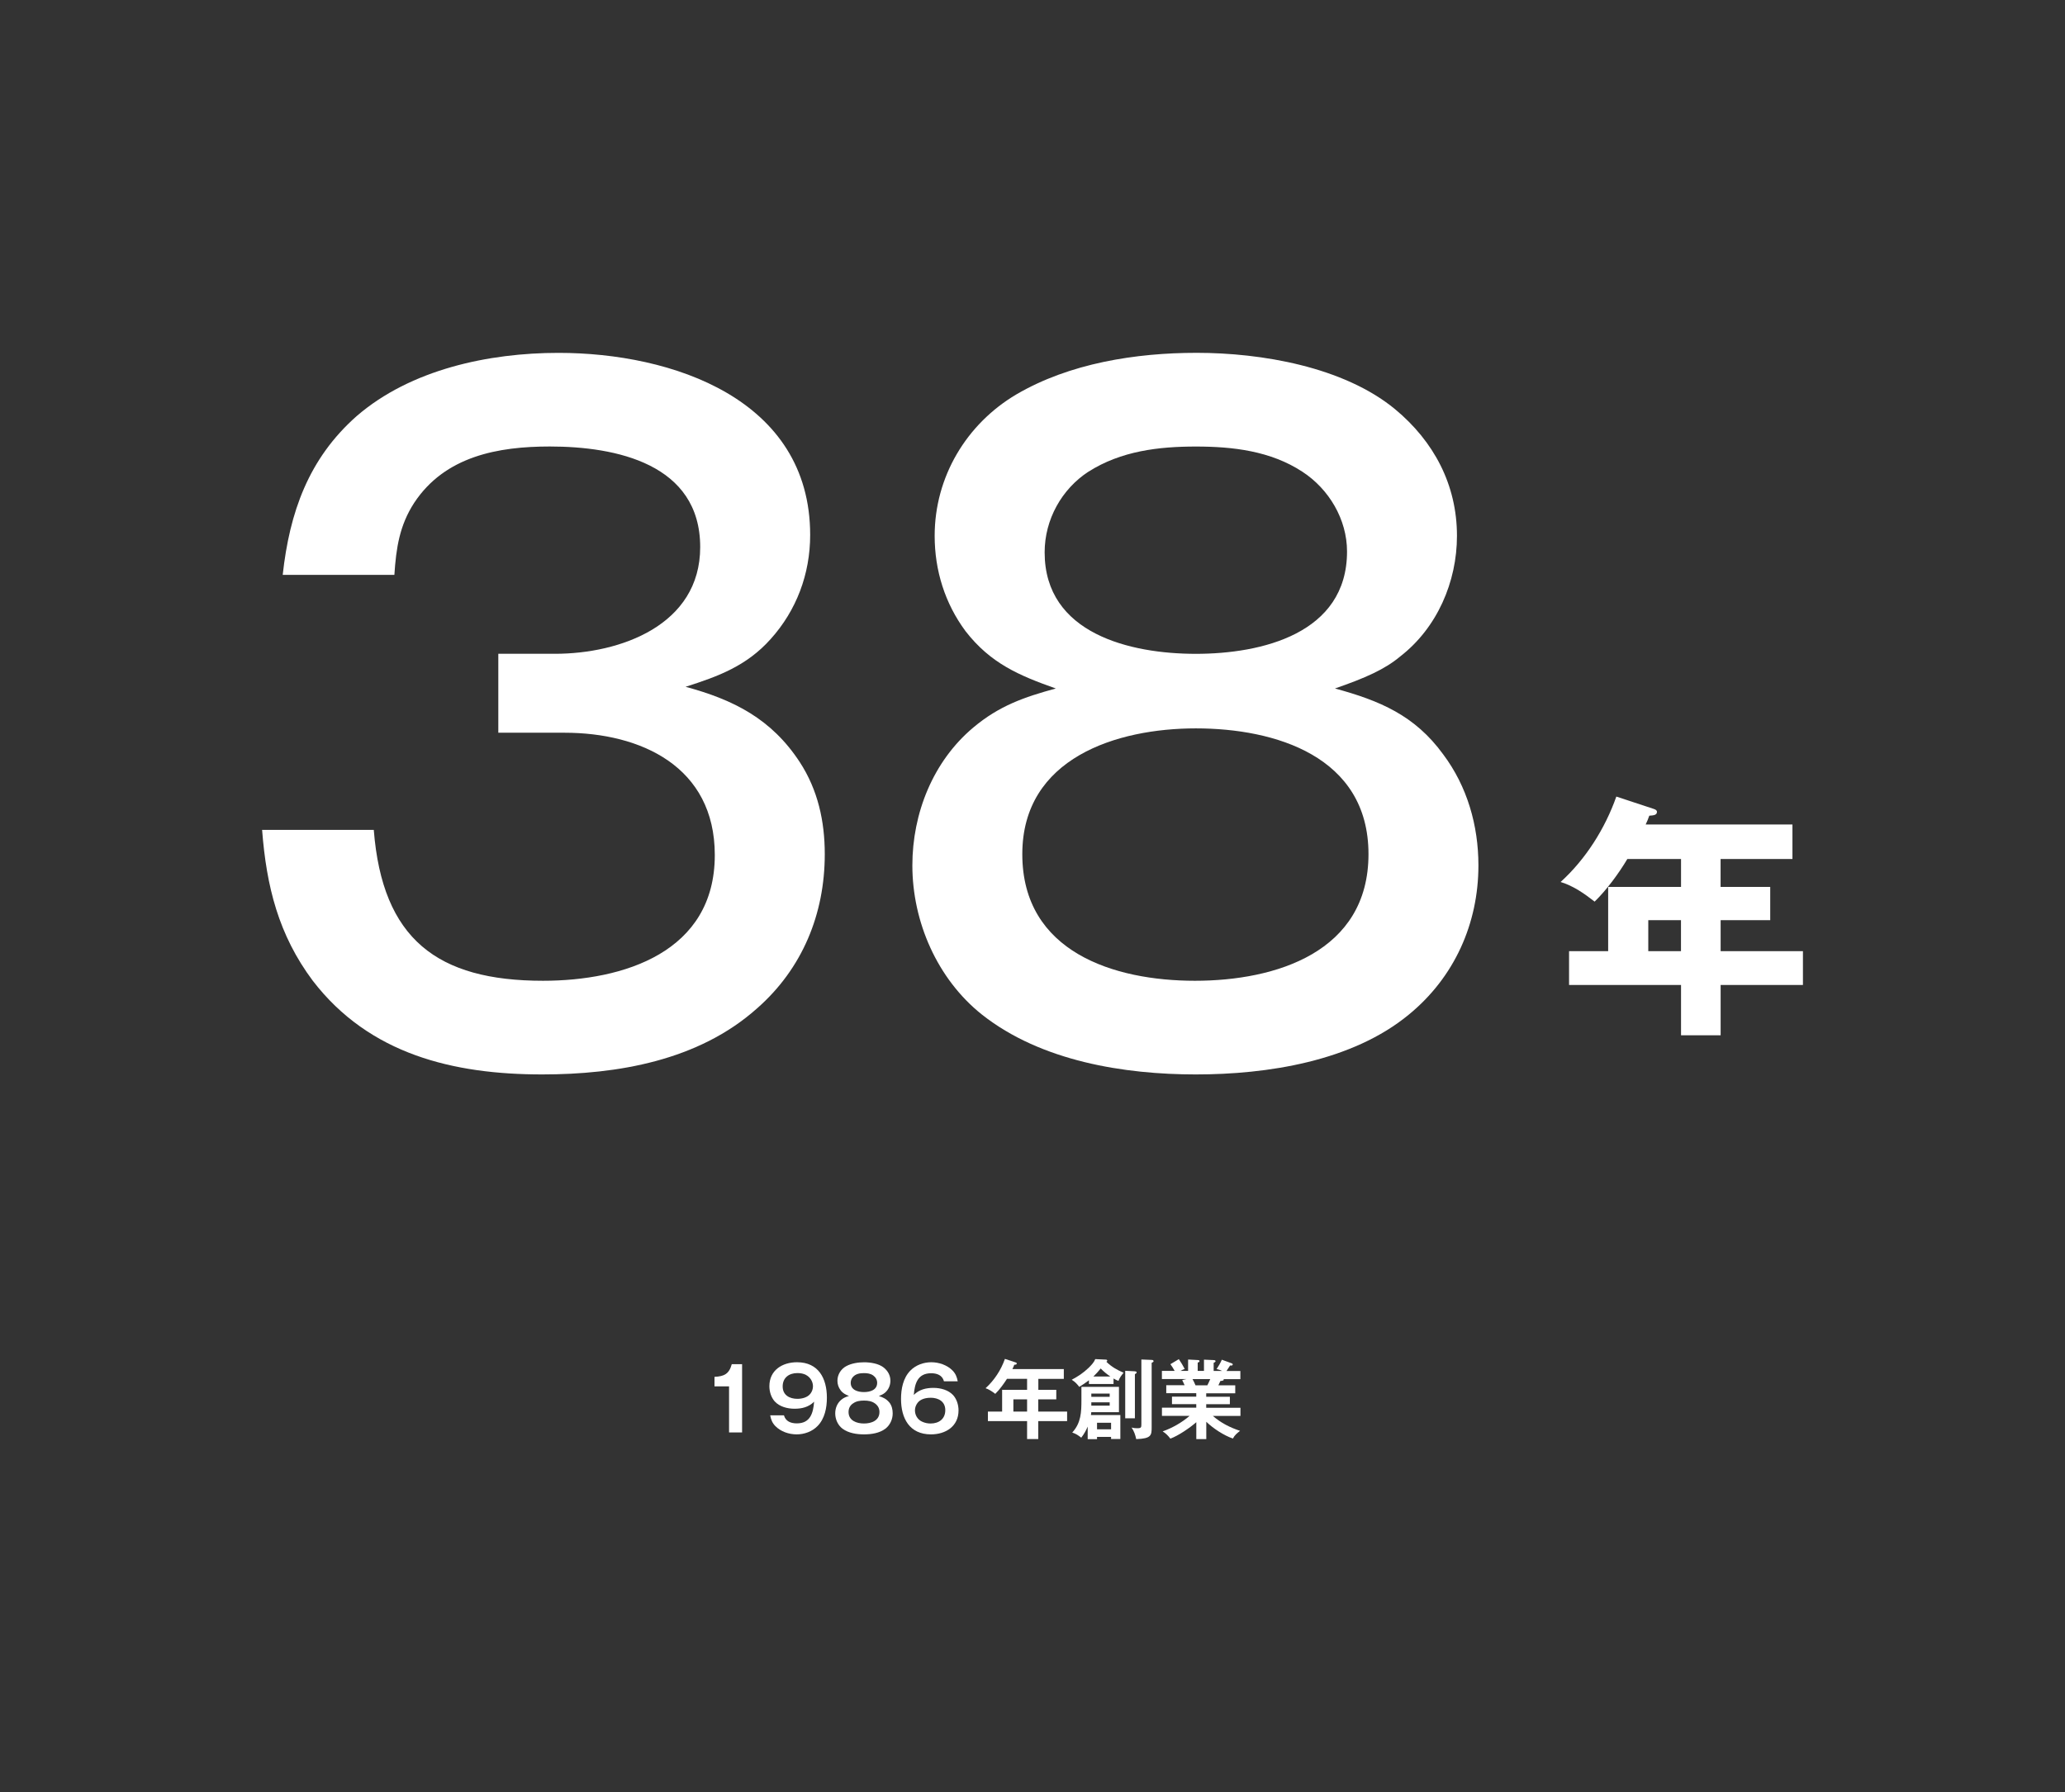 <?xml version="1.0" encoding="UTF-8"?> <svg xmlns="http://www.w3.org/2000/svg" id="_レイヤー_1" viewBox="0 0 488 423.58"><rect x="0" y="0" width="488" height="423.58" fill="#333333" stroke="none"/><defs><style>.cls-1{fill:#fff;stroke-width:0px;}</style></defs><path class="cls-1" d="m406.62,209.64h11.72v7.87h-11.72v7.32h19.45v7.99h-19.45v11.9h-9.36v-11.9h-26.46v-7.99h9.24v-15.19h17.22v-6.59h-12.69c-1.99,3.36-4.95,7.38-7.73,10.07-2.42-1.89-5.01-3.72-8.04-4.64,5.92-5.37,10.51-12.63,13.17-20.19l8.88,2.93c.36.12.72.31.72.67,0,.73-.66.85-1.81.92-.24.67-.54,1.46-.85,2.07h34.68v8.17h-16.98v6.59Zm-17.1,7.87v7.32h7.73v-7.32h-7.73Z"></path><path class="cls-1" d="m117.76,154.54h13.4c15.43,0,34.31-6.77,34.31-25.22,0-19.68-19.89-23.78-35.53-23.78-12.18,0-24.77,2.26-32.07,13.33-3.45,5.33-4.26,10.66-4.67,17.02h-26.39c1.62-14.76,6.09-27.47,17.46-37.52,12.79-11.07,31.26-14.96,47.71-14.96,26.8,0,59.48,10.87,59.48,43.05,0,9.23-3.25,17.84-9.34,24.6-5.68,6.36-12.38,8.82-20.1,11.28,11.37,3.08,20.3,7.58,27,17.83,4.26,6.56,5.89,13.94,5.89,21.73,0,14.14-5.28,27.06-16.04,36.49-13.8,12.3-32.89,15.58-50.75,15.58-20.91,0-40.8-4.71-54.2-22.14-8.12-10.87-10.96-22.34-11.98-35.67h26.39c2.03,25.83,15.02,35.67,39.99,35.67,19.08,0,40.6-6.76,40.6-29.72,0-20.91-17.46-28.91-35.53-28.91h-15.63v-18.66Z"></path><path class="cls-1" d="m341.06,178.32c5.68,7.58,8.32,16.81,8.32,26.24,0,13.74-5.68,26.45-16.44,35.26-13.4,11.07-33.5,14.15-50.34,14.15s-36.54-3.08-50.55-14.15c-10.56-8.41-16.44-21.93-16.44-35.26,0-12.3,4.87-24.6,14.41-32.6,6.09-5.12,11.98-7.17,19.49-9.22-8.73-3.08-15.43-5.95-21.32-13.53-4.87-6.56-7.31-14.35-7.31-22.55,0-13.94,7.51-26.45,19.29-33.42,12.59-7.38,28.22-9.84,42.63-9.84,15.23,0,34.71,3.28,46.89,13.33,9.14,7.58,14.62,17.83,14.62,29.93,0,10.87-4.67,21.73-13.4,28.5-3.65,3.07-8.32,5.12-15.43,7.58,10.56,2.87,18.88,6.35,25.58,15.58Zm-99.47,23.58c0,23.17,21.72,29.93,40.8,29.93s41.01-6.76,41.01-29.93-22.13-29.73-40.8-29.73-41.01,6.97-41.01,29.73Zm15.63-90.41c-6.29,4.1-10.35,11.28-10.35,19.07,0,19.27,20.3,23.99,35.73,23.99s35.73-4.71,35.73-24.19c0-7.58-4.26-14.76-10.56-18.86-7.51-4.92-16.44-5.95-25.17-5.95s-17.66,1.03-25.38,5.95Z"></path><path class="cls-1" d="m175.36,338.6h-3.07v-10.9h-3.44v-2.25c2.27-.1,3.46-.68,4.08-2.99h2.44v16.15Z"></path><path class="cls-1" d="m185.26,334.54c.41,1.46,1.66,1.91,3.05,1.91,3.2,0,3.87-2.46,4.08-5.12-1.29,1.27-2.87,1.66-4.63,1.66-1.66,0-3.52-.47-4.67-1.72-.86-.96-1.27-2.32-1.27-3.61,0-3.77,3.05-5.66,6.54-5.66,5.06,0,7.05,3.81,7.05,8.38,0,2.36-.49,4.94-2.19,6.68-1.29,1.33-3.13,1.99-4.96,1.99s-3.75-.66-5.02-1.95c-.74-.76-1.04-1.54-1.23-2.56h3.26Zm5.21-9.55c-.57-.29-1.25-.43-2.03-.43-1.95,0-3.48,1.07-3.48,3.16s1.68,2.93,3.48,2.93c1.07,0,2.38-.31,3.07-1.21.39-.49.61-1.13.61-1.76,0-1.11-.66-2.17-1.66-2.68Z"></path><path class="cls-1" d="m210.16,331.49c.59.76.8,1.66.8,2.6,0,1.39-.61,2.77-1.74,3.63-1.39,1.05-3.34,1.33-5.04,1.33s-3.65-.29-5.06-1.33c-1.13-.84-1.74-2.25-1.74-3.63,0-1.23.47-2.42,1.43-3.22.55-.47,1.13-.7,1.82-.9-.82-.33-1.46-.63-1.99-1.37-.49-.63-.74-1.43-.74-2.23,0-1.46.84-2.79,2.11-3.46,1.23-.66,2.81-.9,4.2-.9,1.48,0,3.42.29,4.61,1.23.98.78,1.6,1.84,1.6,3.14,0,1.07-.45,2.13-1.29,2.83-.45.37-.9.57-1.43.78.98.31,1.78.68,2.46,1.52Zm-8.65.29c-.66.49-.98,1.15-.98,1.99,0,2.03,1.91,2.71,3.65,2.71s3.65-.68,3.65-2.71c0-.84-.33-1.47-1-1.99-.78-.59-1.7-.72-2.64-.72s-1.88.12-2.66.72Zm.04-6.29c-.33.39-.51.86-.51,1.37,0,1.72,1.7,2.19,3.13,2.19s3.12-.47,3.12-2.19c0-.72-.37-1.33-.94-1.74-.64-.45-1.41-.55-2.19-.55-.94,0-1.95.16-2.6.92Z"></path><path class="cls-1" d="m223.08,326.51c-.39-1.46-1.66-1.91-3.03-1.91-3.2,0-3.89,2.46-4.1,5.12,1.29-1.27,2.87-1.66,4.65-1.66,1.64,0,3.5.47,4.65,1.72.86.96,1.27,2.32,1.27,3.61,0,3.77-3.05,5.66-6.52,5.66-5.08,0-7.07-3.81-7.07-8.38,0-2.36.49-4.94,2.19-6.68,1.29-1.33,3.14-1.99,4.96-1.99s3.75.66,5.02,1.95c.74.76,1.04,1.54,1.23,2.56h-3.26Zm-3.18,3.89c-1.11,0-2.38.29-3.07,1.21-.39.51-.61,1.13-.61,1.76,0,1.13.63,2.19,1.66,2.66.64.31,1.33.45,2.03.45,1.97,0,3.48-1.07,3.48-3.16s-1.68-2.93-3.48-2.93Z"></path><path class="cls-1" d="m245.36,328.52h4.26v2.25h-4.26v2.89h6.82v2.25h-6.82v4.24h-2.64v-4.24h-9.26v-2.25h3.36v-5.14h5.9v-2.6h-4.75c-.8,1.23-1.7,2.5-2.77,3.55-.74-.57-1.54-1.09-2.29-1.33,2.05-1.87,3.65-4.3,4.57-6.93l2.5.82c.25.08.29.12.29.27,0,.25-.2.27-.57.29-.14.37-.29.7-.45,1.02h12.15v2.32h-6.02v2.6Zm-5.88,2.25v2.89h3.24v-2.89h-3.24Z"></path><path class="cls-1" d="m263.14,327.14h-5.8v-.88c-.74.57-1.5,1.07-2.29,1.56-.64-.8-.92-1.13-1.78-1.68,1.56-.84,2.68-1.58,3.96-2.79.72-.7,1.33-1.37,1.6-2.09l2.52.12c.14,0,.31.06.31.25,0,.14-.1.21-.21.25,1.23,1.21,2.52,1.93,4.08,2.6-.45.53-1,1.25-1.21,1.93-.47-.16-.76-.33-1.17-.57v1.31Zm1.62,7.34v5.66h-2.19v-.49h-3.32v.53h-2.21v-2.97c-.41.98-.86,1.76-1.52,2.62-.74-.57-1.23-.92-2.13-1.21,2.09-2.29,2.17-4.8,2.17-7.73v-3.07h8.87v5.98h-6.54c-.02.25-.04.45-.08.68h6.95Zm-2.52-5.08h-4.34v.78h4.34v-.78Zm-4.34,2.07v.78h4.34v-.78h-4.34Zm2.21-7.99c-.49.62-1.15,1.35-1.72,1.89h4c-.9-.62-1.52-1.13-2.27-1.89Zm-.86,14.37h3.32v-1.54h-3.32v1.54Zm8.93-13.71c.21.02.43.06.43.25s-.18.31-.41.43v10.43h-2.29v-11.23l2.27.12Zm4.06-2.68c.18,0,.37.08.37.29,0,.14-.08.22-.45.39v15.14c0,1.97-.02,2.77-3.65,2.89-.21-1-.51-1.87-1.09-2.73.45.12.86.16,1.33.16.94,0,.98-.2.98-.96v-15.29l2.5.1Z"></path><path class="cls-1" d="m293.06,338.21c-.7.55-1.29,1.02-1.7,1.82-2.11-.7-4.71-2.42-6.29-3.96v4.1h-2.36v-4c-1.54,1.35-4.22,3.18-6.13,3.89-.53-.7-1.07-1.25-1.82-1.72,2.25-.78,4.57-2.11,6.37-3.67h-6.54v-1.93h8.11v-.84h-5.74v-1.76h5.74v-.82h-7.09v-1.89h4.34c-.18-.39-.37-.82-.57-1.21l1.02-.25h-5.82v-1.93h3.01c-.25-.49-.68-1.13-1-1.58l1.99-1.19c.49.7,1,1.56,1.39,2.32-.37.12-.66.27-1,.45h1.8v-2.68l2.27.12c.25.02.43.04.43.25,0,.18-.12.25-.43.35v1.97h1.48v-2.66l2.29.1c.16,0,.45.04.45.25s-.29.33-.45.39v1.93h2.01c-.43-.21-.86-.35-1.31-.45.45-.7.9-1.41,1.23-2.21l2.4.88c.1.04.18.12.18.23,0,.12-.08.27-.33.27-.08,0-.21,0-.29-.02-.18.25-.78,1.17-.86,1.31h3.28v1.93h-3.98s.06.08.06.12c0,.25-.53.29-.8.31-.14.35-.31.7-.47,1.02h3.98v1.89h-6.86v.82h5.59v1.76h-5.59v.84h8.09v1.93h-6.52c1.95,1.68,4,2.71,6.41,3.52Zm-10.55-10.76h2.81c.25-.47.47-.96.68-1.46h-4.18c.27.47.49.96.7,1.46Z"></path></svg> 